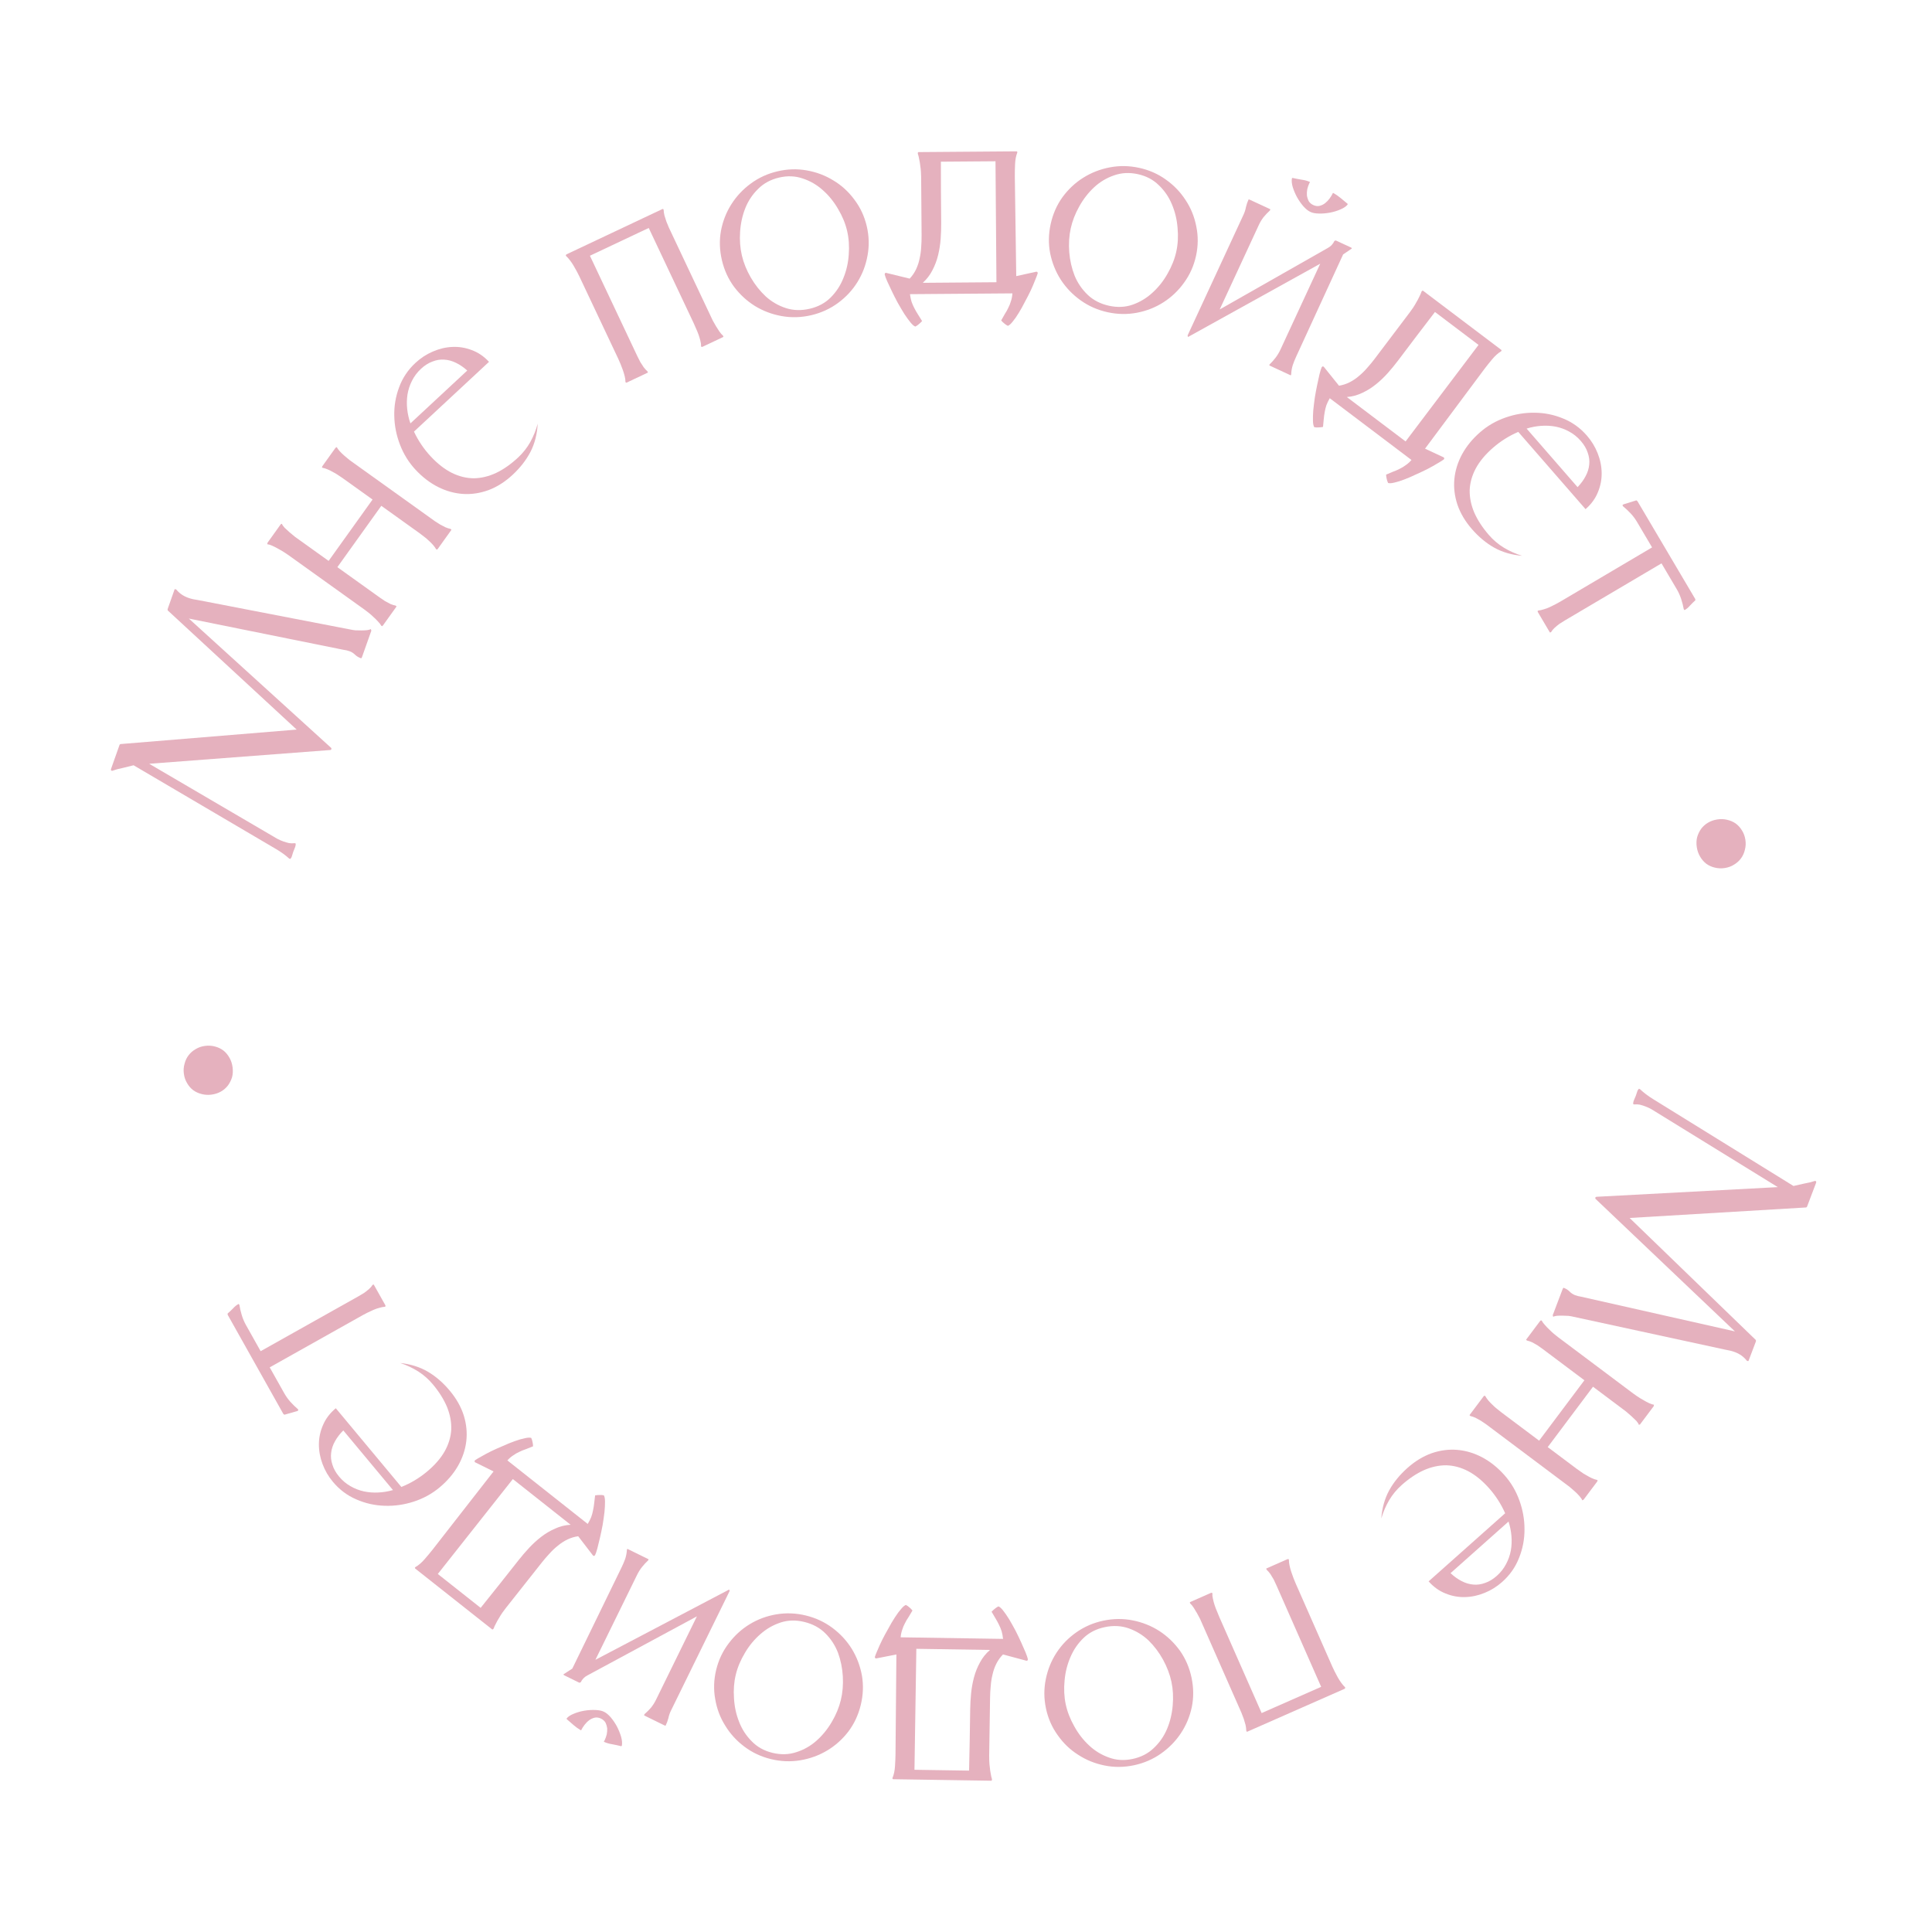 <?xml version="1.0" encoding="UTF-8"?> <svg xmlns="http://www.w3.org/2000/svg" width="171" height="171" viewBox="0 0 171 171" fill="none"> <path d="M145.149 96.397C145.48 96.711 145.865 97.003 146.305 97.275L158.739 104.97C159.06 104.894 159.38 104.822 159.698 104.755C160.022 104.7 160.339 104.622 160.649 104.52L160.745 104.556L160.749 104.668L159.933 106.818L159.866 106.871L144.237 107.802L155.412 118.608L155.417 118.719L154.757 120.459L154.705 120.47L154.609 120.434C154.342 120.092 153.994 119.84 153.565 119.677C153.419 119.622 153.274 119.577 153.13 119.544C152.982 119.519 152.837 119.49 152.693 119.456L139.215 116.535C139.129 116.512 139.002 116.49 138.833 116.468C138.669 116.458 138.5 116.451 138.324 116.447C138.148 116.443 137.979 116.447 137.818 116.459C137.666 116.474 137.55 116.503 137.471 116.547L137.431 116.406L138.319 114.064C138.323 114.055 138.334 114.038 138.354 114.014C138.37 113.999 138.38 113.988 138.383 113.978L138.438 113.999C138.621 114.068 138.78 114.171 138.917 114.306C139.059 114.454 139.222 114.563 139.404 114.632C139.486 114.663 139.57 114.69 139.656 114.712C139.741 114.734 139.829 114.752 139.918 114.765L153.557 117.841L141.214 106.106L141.19 106.003L141.282 105.928L157.353 105.071L146.18 98.183C146.007 98.086 145.825 98.001 145.634 97.929C145.478 97.87 145.315 97.818 145.144 97.774C144.978 97.743 144.809 97.736 144.635 97.753L144.553 97.722C144.542 97.613 144.57 97.483 144.638 97.332C144.703 97.189 144.754 97.067 144.792 96.967C144.827 96.876 144.864 96.764 144.903 96.633C144.939 96.511 144.994 96.422 145.067 96.366L145.149 96.397Z" fill="#E5B1BE"></path> <path d="M136.918 119.68C136.808 119.598 136.679 119.501 136.531 119.39C136.39 119.284 136.239 119.177 136.077 119.068C135.917 118.972 135.757 118.883 135.599 118.801C135.443 118.733 135.296 118.684 135.16 118.654L135.089 118.602L135.084 118.561L136.314 116.92C136.32 116.912 136.335 116.9 136.361 116.882C136.38 116.872 136.393 116.863 136.399 116.856L136.469 116.908C136.528 117.026 136.619 117.149 136.742 117.277C136.859 117.414 136.986 117.546 137.123 117.673C137.261 117.814 137.398 117.941 137.533 118.054C137.675 118.173 137.801 118.274 137.911 118.356L144.544 123.33C144.637 123.4 144.765 123.49 144.927 123.6C145.089 123.709 145.261 123.814 145.443 123.913C145.619 124.021 145.793 124.114 145.964 124.194C146.136 124.274 146.279 124.32 146.392 124.332L146.369 124.461L145.156 126.078L145.056 126.113C145.029 126.02 144.953 125.901 144.828 125.759C144.697 125.624 144.551 125.484 144.391 125.34C144.231 125.195 144.072 125.058 143.914 124.927C143.757 124.81 143.636 124.719 143.55 124.654L140.996 122.738L136.988 128.082L139.543 129.998C139.652 130.08 139.784 130.173 139.938 130.276C140.087 130.388 140.244 130.487 140.41 130.575C140.578 130.677 140.744 130.765 140.908 130.839C141.072 130.913 141.218 130.962 141.347 130.985L141.406 131.029C141.4 131.037 141.395 131.052 141.391 131.073C141.381 131.103 141.374 131.121 141.368 131.129L140.164 132.734L140.047 132.793C140.011 132.693 139.931 132.572 139.806 132.43C139.689 132.293 139.55 132.152 139.39 132.008C139.23 131.863 139.075 131.729 138.924 131.604C138.768 131.486 138.643 131.393 138.549 131.322L131.917 126.348C131.799 126.26 131.667 126.16 131.518 126.049C131.372 125.951 131.221 125.851 131.067 125.747C130.915 125.657 130.759 125.571 130.601 125.489C130.437 125.415 130.287 125.363 130.15 125.334L130.08 125.281L130.074 125.24L131.313 123.588C131.319 123.58 131.335 123.568 131.36 123.55C131.379 123.54 131.392 123.531 131.398 123.524L131.468 123.576C131.535 123.699 131.623 123.826 131.732 123.957C131.849 124.094 131.976 124.226 132.113 124.353C132.252 124.493 132.391 124.616 132.532 124.722C132.674 124.841 132.8 124.942 132.91 125.024L136.226 127.511L140.234 122.167L136.918 119.68Z" fill="#E5B1BE"></path> <path d="M133.22 133.938C133.043 133.534 132.833 133.145 132.592 132.771C132.351 132.397 132.085 132.046 131.793 131.718C131.195 131.047 130.578 130.544 129.94 130.209C129.309 129.882 128.665 129.71 128.009 129.692C127.352 129.689 126.69 129.833 126.023 130.127C125.362 130.427 124.707 130.866 124.058 131.444C123.62 131.834 123.252 132.279 122.953 132.78C122.653 133.296 122.421 133.835 122.257 134.4C122.324 133.477 122.556 132.65 122.951 131.919C123.346 131.202 123.886 130.538 124.572 129.928C125.25 129.324 125.967 128.889 126.723 128.621C127.485 128.361 128.241 128.264 128.991 128.328C129.742 128.392 130.472 128.611 131.184 128.985C131.902 129.366 132.559 129.891 133.157 130.563C133.735 131.212 134.175 131.957 134.479 132.798C134.783 133.639 134.934 134.491 134.932 135.356C134.937 136.228 134.777 137.069 134.453 137.88C134.136 138.699 133.638 139.41 132.959 140.014C132.492 140.429 131.976 140.752 131.409 140.982C130.835 141.218 130.253 141.343 129.665 141.357C129.076 141.372 128.505 141.266 127.95 141.04C127.389 140.82 126.888 140.463 126.446 139.966L133.22 133.938ZM128.387 139.239C128.702 139.534 129.027 139.767 129.363 139.939C129.706 140.118 130.052 140.221 130.404 140.249C130.748 140.283 131.096 140.234 131.45 140.102C131.802 139.984 132.147 139.776 132.482 139.477C132.825 139.172 133.098 138.825 133.3 138.436C133.502 138.06 133.643 137.66 133.723 137.236C133.796 136.818 133.814 136.39 133.777 135.952C133.74 135.515 133.654 135.088 133.519 134.672L128.387 139.239Z" fill="#E5B1BE"></path> <path d="M110.393 153.272L110.341 153.263L110.306 153.183C110.304 153.034 110.284 152.867 110.245 152.681C110.201 152.508 110.148 152.329 110.087 152.142C110.017 151.96 109.948 151.777 109.878 151.594C109.803 151.424 109.736 151.272 109.677 151.138L106.422 143.753C106.363 143.618 106.294 143.462 106.215 143.283C106.132 143.117 106.041 142.949 105.945 142.778C105.852 142.616 105.755 142.456 105.653 142.298C105.552 142.14 105.448 142.015 105.344 141.923L105.308 141.842L105.337 141.798L107.186 140.983C107.195 140.979 107.211 140.977 107.233 140.978C107.254 140.979 107.27 140.978 107.279 140.974L107.314 141.054C107.299 141.189 107.313 141.343 107.357 141.516C107.396 141.701 107.446 141.887 107.507 142.074C107.572 142.269 107.642 142.452 107.717 142.622C107.787 142.804 107.851 142.963 107.91 143.097L111.667 151.622L116.935 149.301L113.178 140.775C113.119 140.641 113.05 140.485 112.971 140.306C112.897 140.136 112.815 139.964 112.728 139.789C112.635 139.627 112.538 139.467 112.436 139.309C112.329 139.164 112.222 139.041 112.113 138.94L112.078 138.859L112.079 138.826L113.969 137.994L114.048 137.991L114.083 138.071C114.077 138.202 114.093 138.36 114.133 138.546C114.172 138.731 114.222 138.918 114.282 139.104C114.343 139.291 114.409 139.475 114.479 139.658C114.548 139.841 114.611 139.995 114.666 140.12L117.921 147.506C117.98 147.64 118.051 147.79 118.135 147.955C118.223 148.13 118.315 148.303 118.412 148.474C118.508 148.645 118.61 148.803 118.716 148.948C118.827 149.102 118.937 149.23 119.045 149.331L119.069 149.385L119.026 149.468L110.393 153.272Z" fill="#E5B1BE"></path> <path d="M100.241 155.684C100.986 155.527 101.612 155.206 102.119 154.72C102.627 154.243 103.018 153.682 103.291 153.036C103.564 152.389 103.732 151.695 103.795 150.953C103.861 150.221 103.824 149.525 103.685 148.866C103.546 148.207 103.298 147.55 102.941 146.897C102.586 146.253 102.157 145.685 101.654 145.192C101.143 144.711 100.559 144.355 99.902 144.124C99.245 143.893 98.539 143.857 97.784 144.016C97.038 144.173 96.416 144.489 95.917 144.963C95.411 145.449 95.021 146.015 94.748 146.661C94.465 147.31 94.291 148 94.226 148.732C94.153 149.476 94.186 150.178 94.325 150.837C94.464 151.497 94.716 152.147 95.08 152.789C95.438 153.442 95.876 154.008 96.396 154.488C96.907 154.969 97.491 155.325 98.148 155.556C98.798 155.798 99.496 155.841 100.241 155.684ZM100.359 156.243C99.48 156.428 98.618 156.435 97.773 156.264C96.919 156.094 96.139 155.779 95.434 155.319C94.72 154.871 94.114 154.29 93.615 153.577C93.108 152.875 92.761 152.085 92.576 151.205C92.391 150.326 92.388 149.459 92.567 148.603C92.739 147.758 93.054 146.983 93.514 146.277C93.975 145.572 94.561 144.969 95.275 144.47C95.988 143.97 96.784 143.628 97.663 143.443C98.542 143.258 99.409 143.25 100.263 143.419C101.117 143.589 101.901 143.902 102.617 144.361C103.322 144.821 103.929 145.402 104.436 146.103C104.933 146.807 105.275 147.603 105.463 148.492C105.65 149.38 105.658 150.247 105.486 151.091C105.305 151.938 104.984 152.709 104.521 153.405C104.052 154.113 103.46 154.717 102.747 155.216C102.034 155.716 101.238 156.058 100.359 156.243Z" fill="#E5B1BE"></path> <path d="M88.78 145.057C88.755 144.822 88.714 144.602 88.659 144.396C88.594 144.19 88.514 143.993 88.419 143.806C88.324 143.61 88.22 143.418 88.105 143.23C87.991 143.043 87.877 142.851 87.763 142.654C87.852 142.557 87.946 142.471 88.045 142.394C88.144 142.308 88.253 142.236 88.371 142.179C88.487 142.22 88.627 142.345 88.79 142.552C88.953 142.76 89.129 143.016 89.32 143.322C89.501 143.628 89.686 143.958 89.876 144.312C90.056 144.667 90.222 145.011 90.373 145.346C90.524 145.68 90.656 145.98 90.769 146.245C90.882 146.521 90.952 146.727 90.979 146.864L90.948 146.966L90.86 146.994L88.774 146.434C88.536 146.675 88.341 146.945 88.19 147.246C88.039 147.546 87.926 147.862 87.853 148.193C87.77 148.523 87.716 148.86 87.691 149.201C87.656 149.552 87.636 149.889 87.631 150.211L87.552 155.381C87.549 155.528 87.552 155.689 87.559 155.865C87.566 156.051 87.582 156.236 87.609 156.422C87.625 156.618 87.652 156.804 87.688 156.98C87.714 157.166 87.751 157.328 87.798 157.465L87.796 157.553L87.751 157.611L79.051 157.477L79.008 157.447L78.993 157.447L78.995 157.359C79.116 157.077 79.19 156.732 79.216 156.322C79.241 155.922 79.257 155.566 79.261 155.253L79.339 146.435L77.546 146.788L77.459 146.758L77.431 146.655C77.472 146.519 77.554 146.315 77.675 146.043C77.787 145.771 77.923 145.471 78.085 145.141C78.246 144.821 78.427 144.487 78.627 144.139C78.819 143.78 79.009 143.456 79.199 143.166C79.389 142.866 79.574 142.615 79.753 142.413C79.922 142.21 80.065 142.09 80.183 142.053C80.299 142.113 80.406 142.188 80.502 142.278C80.598 142.357 80.685 142.447 80.762 142.545C80.641 142.749 80.526 142.942 80.416 143.126C80.296 143.3 80.191 143.479 80.1 143.663C79.999 143.847 79.918 144.041 79.856 144.246C79.785 144.44 79.737 144.664 79.714 144.917L88.78 145.057ZM85.773 156.716C85.787 155.808 85.806 154.905 85.829 154.007C85.843 153.109 85.857 152.205 85.871 151.297C85.878 150.838 85.905 150.365 85.952 149.877C85.998 149.4 86.084 148.927 86.208 148.46C86.332 147.993 86.51 147.552 86.741 147.135C86.963 146.719 87.256 146.352 87.623 146.036L81.105 145.935L80.939 156.642L85.773 156.716Z" fill="#E5B1BE"></path> <path d="M68.374 155.143C69.114 155.323 69.818 155.303 70.484 155.082C71.148 154.872 71.743 154.534 72.268 154.068C72.793 153.603 73.244 153.049 73.621 152.407C73.995 151.774 74.262 151.13 74.421 150.475C74.58 149.821 74.639 149.121 74.598 148.378C74.555 147.644 74.413 146.946 74.171 146.285C73.918 145.63 73.545 145.057 73.051 144.566C72.557 144.074 71.936 143.738 71.186 143.556C70.446 143.376 69.748 143.393 69.094 143.606C68.427 143.826 67.832 144.169 67.306 144.634C66.772 145.097 66.317 145.645 65.943 146.278C65.557 146.918 65.284 147.565 65.125 148.22C64.966 148.875 64.913 149.57 64.965 150.306C65.006 151.05 65.158 151.75 65.421 152.407C65.674 153.061 66.047 153.634 66.541 154.126C67.023 154.624 67.634 154.964 68.374 155.143ZM68.239 155.698C67.366 155.486 66.586 155.121 65.898 154.603C65.2 154.082 64.632 153.461 64.194 152.742C63.743 152.03 63.447 151.244 63.303 150.386C63.148 149.534 63.176 148.672 63.388 147.798C63.6 146.925 63.971 146.141 64.502 145.446C65.02 144.758 65.639 144.194 66.359 143.756C67.078 143.318 67.867 143.027 68.726 142.883C69.585 142.74 70.451 142.774 71.324 142.986C72.197 143.198 72.983 143.564 73.68 144.085C74.378 144.606 74.95 145.228 75.398 145.949C75.837 146.669 76.134 147.454 76.289 148.306C76.434 149.155 76.4 150.021 76.186 150.904C75.972 151.786 75.605 152.572 75.087 153.26C74.558 153.946 73.936 154.503 73.219 154.932C72.49 155.368 71.696 155.658 70.837 155.801C69.978 155.944 69.112 155.91 68.239 155.698Z" fill="#E5B1BE"></path> <path d="M55.488 137.166L55.526 137.087L57.407 138.01L57.381 138.095C57.182 138.28 56.998 138.478 56.829 138.689C56.656 138.909 56.507 139.146 56.383 139.4L52.699 146.909L64.503 140.707L64.555 140.7L64.576 140.824L59.39 151.398C59.282 151.617 59.205 151.841 59.159 152.068C59.1 152.3 59.016 152.526 58.909 152.745C58.891 152.736 58.883 152.732 58.883 152.732C58.869 152.736 58.854 152.734 58.837 152.726L57.087 151.868C57.044 151.846 57.015 151.827 57.002 151.81L57.047 151.717C57.255 151.537 57.448 151.343 57.626 151.137C57.794 150.926 57.939 150.697 58.059 150.452L61.684 143.061L51.989 148.291C51.728 148.424 51.531 148.626 51.398 148.898L51.28 148.938L49.913 148.267L49.866 148.196L50.655 147.685L55.015 138.729C55.135 138.483 55.242 138.232 55.337 137.973C55.422 137.71 55.472 137.441 55.488 137.166ZM51.404 153.143C51.176 153.009 50.963 152.856 50.765 152.683C50.559 152.505 50.356 152.33 50.158 152.157L50.158 152.091C50.292 151.929 50.507 151.789 50.803 151.674C51.091 151.553 51.4 151.466 51.732 151.411C52.063 151.356 52.388 151.336 52.707 151.351C53.017 151.362 53.269 151.414 53.462 151.509C53.663 151.608 53.868 151.779 54.075 152.022C54.273 152.261 54.452 152.528 54.612 152.824C54.767 153.128 54.889 153.433 54.979 153.738C55.06 154.039 55.08 154.298 55.038 154.517L54.985 154.557C54.754 154.497 54.493 154.44 54.205 154.386C53.912 154.34 53.664 154.268 53.463 154.169L53.443 154.143C53.451 154.125 53.467 154.106 53.488 154.084C53.501 154.057 53.512 154.035 53.52 154.018C53.593 153.869 53.653 153.702 53.7 153.518C53.738 153.33 53.752 153.147 53.742 152.968C53.718 152.793 53.669 152.628 53.594 152.471C53.505 152.319 53.373 152.2 53.198 152.114C53.014 152.024 52.832 151.994 52.654 152.026C52.47 152.067 52.303 152.143 52.151 152.253C51.994 152.372 51.856 152.511 51.735 152.669C51.609 152.836 51.51 152.994 51.437 153.143L51.404 153.143Z" fill="#E5B1BE"></path> <path d="M52.019 134.883C52.141 134.681 52.243 134.481 52.324 134.284C52.398 134.081 52.454 133.876 52.492 133.67C52.537 133.456 52.571 133.24 52.594 133.022C52.617 132.803 52.643 132.581 52.672 132.356C52.802 132.333 52.929 132.322 53.054 132.321C53.185 132.313 53.315 132.322 53.443 132.349C53.511 132.452 53.546 132.636 53.549 132.9C53.552 133.163 53.537 133.475 53.502 133.833C53.46 134.186 53.406 134.561 53.342 134.957C53.269 135.348 53.191 135.722 53.108 136.08C53.024 136.437 52.947 136.756 52.875 137.035C52.797 137.322 52.728 137.529 52.666 137.654L52.579 137.716L52.492 137.685L51.176 135.972C50.841 136.018 50.522 136.114 50.219 136.261C49.917 136.408 49.636 136.59 49.376 136.808C49.109 137.02 48.861 137.254 48.634 137.51C48.393 137.768 48.173 138.023 47.973 138.276L44.766 142.332C44.675 142.447 44.579 142.576 44.477 142.72C44.37 142.872 44.27 143.029 44.178 143.193C44.072 143.358 43.98 143.522 43.902 143.684C43.81 143.848 43.74 143.999 43.694 144.136L43.639 144.205L43.569 144.224L36.743 138.827L36.727 138.777L36.715 138.768L36.77 138.699C37.038 138.549 37.306 138.32 37.576 138.01C37.84 137.708 38.068 137.435 38.262 137.19L43.685 130.236L42.047 129.426L41.996 129.349L42.037 129.25C42.153 129.167 42.341 129.055 42.603 128.913C42.856 128.765 43.148 128.609 43.476 128.446C43.798 128.29 44.145 128.135 44.517 127.98C44.886 127.812 45.235 127.67 45.562 127.555C45.895 127.433 46.194 127.346 46.46 127.294C46.717 127.236 46.904 127.228 47.02 127.27C47.075 127.389 47.114 127.513 47.136 127.642C47.165 127.764 47.179 127.888 47.18 128.013C46.961 128.101 46.751 128.185 46.552 128.263C46.351 128.329 46.159 128.407 45.975 128.498C45.783 128.583 45.6 128.688 45.427 128.812C45.253 128.923 45.079 129.072 44.906 129.259L52.019 134.883ZM42.542 142.31C43.105 141.598 43.669 140.892 44.234 140.194C44.791 139.489 45.352 138.78 45.915 138.068C46.2 137.708 46.509 137.348 46.842 136.99C47.17 136.638 47.525 136.315 47.907 136.02C48.29 135.725 48.7 135.483 49.136 135.293C49.565 135.096 50.021 134.984 50.505 134.955L45.391 130.912L38.75 139.312L42.542 142.31Z" fill="#E5B1BE"></path> <path d="M35.524 131.609C35.935 131.446 36.33 131.25 36.712 131.021C37.093 130.792 37.453 130.537 37.79 130.256C38.481 129.681 39.004 129.08 39.359 128.454C39.706 127.834 39.9 127.196 39.939 126.541C39.964 125.884 39.841 125.218 39.57 124.541C39.291 123.871 38.873 123.202 38.317 122.534C37.942 122.084 37.509 121.701 37.018 121.386C36.513 121.07 35.981 120.82 35.422 120.638C36.342 120.735 37.161 120.994 37.879 121.413C38.583 121.83 39.228 122.392 39.816 123.097C40.397 123.795 40.809 124.526 41.051 125.29C41.286 126.06 41.359 126.819 41.27 127.567C41.181 128.315 40.938 129.038 40.542 129.737C40.138 130.442 39.591 131.082 38.9 131.657C38.233 132.213 37.474 132.63 36.623 132.906C35.773 133.182 34.916 133.305 34.052 133.275C33.18 133.251 32.344 133.064 31.544 132.713C30.737 132.369 30.042 131.848 29.461 131.15C29.061 130.67 28.755 130.143 28.544 129.569C28.327 128.988 28.221 128.403 28.226 127.814C28.231 127.225 28.355 126.657 28.599 126.111C28.837 125.557 29.211 125.067 29.721 124.642L35.524 131.609ZM30.385 126.606C30.08 126.911 29.836 127.229 29.653 127.559C29.463 127.895 29.348 128.238 29.31 128.588C29.265 128.931 29.302 129.281 29.422 129.639C29.528 129.995 29.725 130.346 30.012 130.691C30.306 131.044 30.644 131.328 31.027 131.543C31.396 131.757 31.791 131.911 32.212 132.004C32.627 132.091 33.054 132.123 33.493 132.1C33.932 132.078 34.361 132.006 34.782 131.885L30.385 126.606Z" fill="#E5B1BE"></path> <path d="M20.154 116.375L20.142 116.264C20.294 116.134 20.455 115.982 20.626 115.808C20.783 115.63 20.95 115.497 21.125 115.41L21.188 115.492C21.237 115.8 21.309 116.107 21.402 116.413C21.495 116.719 21.619 117.009 21.772 117.281L23.069 119.593L31.308 114.969C31.428 114.902 31.568 114.823 31.73 114.732C31.892 114.641 32.056 114.544 32.221 114.44C32.373 114.332 32.521 114.215 32.663 114.09C32.798 113.97 32.899 113.852 32.968 113.735L33.044 113.692L33.084 113.703L34.11 115.53C34.114 115.538 34.117 115.553 34.118 115.575C34.119 115.597 34.122 115.612 34.127 115.621L34.05 115.664C33.92 115.67 33.768 115.699 33.596 115.751C33.418 115.795 33.24 115.856 33.06 115.934C32.88 116.013 32.707 116.093 32.54 116.175C32.374 116.258 32.231 116.332 32.111 116.399L23.872 121.024L25.156 123.31C25.309 123.583 25.492 123.839 25.704 124.078C25.912 124.308 26.134 124.525 26.371 124.728L26.409 124.824L26.327 124.887L25.169 125.218L25.073 125.138L20.154 116.375Z" fill="#E5B1BE"></path> <path d="M18.718 96.884C18.418 96.924 18.13 96.908 17.855 96.835C17.57 96.765 17.318 96.65 17.1 96.492C16.881 96.324 16.701 96.116 16.56 95.868C16.41 95.622 16.314 95.344 16.273 95.034C16.232 94.725 16.253 94.431 16.334 94.155C16.405 93.87 16.525 93.618 16.693 93.398C16.861 93.179 17.069 92.999 17.316 92.858C17.562 92.707 17.84 92.612 18.15 92.571C18.46 92.53 18.758 92.55 19.044 92.63C19.32 92.703 19.567 92.823 19.786 92.991C19.996 93.16 20.172 93.373 20.314 93.63C20.455 93.878 20.546 94.156 20.586 94.466C20.627 94.776 20.612 95.069 20.54 95.344C20.456 95.611 20.336 95.854 20.177 96.072C20.009 96.291 19.802 96.471 19.554 96.612C19.307 96.753 19.028 96.844 18.718 96.884Z" fill="#E5B1BE"></path> <path d="M25.602 75.997C25.265 75.691 24.873 75.408 24.427 75.146L11.823 67.733C11.503 67.816 11.185 67.895 10.869 67.97C10.546 68.032 10.232 68.117 9.924 68.226L9.827 68.192L9.82 68.08L10.587 65.912L10.653 65.858L26.258 64.575L14.842 54.024L14.835 53.912L15.455 52.158L15.506 52.145L15.603 52.18C15.878 52.515 16.232 52.76 16.664 52.913C16.812 52.965 16.958 53.006 17.102 53.037C17.25 53.058 17.396 53.084 17.541 53.114L31.081 55.731C31.168 55.752 31.295 55.771 31.465 55.789C31.628 55.795 31.798 55.799 31.974 55.799C32.15 55.799 32.319 55.791 32.48 55.776C32.632 55.757 32.746 55.725 32.824 55.68L32.868 55.82L32.032 58.181C32.029 58.19 32.018 58.207 31.999 58.232C31.983 58.247 31.974 58.259 31.971 58.268L31.915 58.249C31.731 58.183 31.569 58.085 31.43 57.952C31.284 57.808 31.119 57.703 30.935 57.638C30.852 57.608 30.768 57.583 30.682 57.563C30.596 57.543 30.508 57.528 30.418 57.517L16.714 54.748L29.318 66.202L29.344 66.304L29.254 66.382L13.206 67.601L24.532 74.235C24.706 74.328 24.89 74.409 25.084 74.477C25.24 74.533 25.404 74.58 25.577 74.621C25.743 74.648 25.913 74.652 26.086 74.63L26.169 74.659C26.182 74.768 26.157 74.898 26.092 75.052C26.031 75.196 25.982 75.319 25.946 75.42C25.914 75.512 25.879 75.624 25.843 75.756C25.81 75.879 25.757 75.969 25.685 76.026L25.602 75.997Z" fill="#E5B1BE"></path> <path d="M33.23 52.613C33.341 52.693 33.472 52.786 33.623 52.895C33.766 52.997 33.919 53.101 34.084 53.207C34.246 53.299 34.407 53.384 34.567 53.463C34.725 53.528 34.872 53.573 35.01 53.6L35.081 53.651L35.088 53.692L33.894 55.359C33.888 55.367 33.873 55.38 33.848 55.398C33.828 55.408 33.816 55.417 33.81 55.425L33.739 55.374C33.678 55.258 33.584 55.137 33.458 55.011C33.338 54.877 33.208 54.748 33.069 54.624C32.927 54.486 32.788 54.362 32.65 54.252C32.505 54.136 32.377 54.038 32.266 53.959L25.526 49.131C25.43 49.062 25.301 48.975 25.136 48.87C24.972 48.764 24.797 48.663 24.614 48.568C24.436 48.464 24.26 48.374 24.086 48.298C23.913 48.221 23.769 48.179 23.656 48.169L23.676 48.04L24.853 46.397L24.952 46.359C24.982 46.453 25.06 46.569 25.188 46.709C25.322 46.841 25.471 46.977 25.634 47.118C25.797 47.259 25.959 47.393 26.12 47.52C26.279 47.634 26.402 47.722 26.49 47.785L29.086 49.645L32.975 44.214L30.379 42.355C30.268 42.275 30.134 42.185 29.978 42.085C29.827 41.977 29.668 41.881 29.5 41.797C29.33 41.699 29.162 41.615 28.996 41.544C28.83 41.473 28.683 41.428 28.553 41.407L28.494 41.364C28.5 41.357 28.504 41.342 28.508 41.32C28.517 41.291 28.524 41.272 28.53 41.264L29.698 39.633L29.814 39.572C29.852 39.67 29.934 39.79 30.062 39.929C30.183 40.063 30.324 40.201 30.488 40.342C30.651 40.483 30.809 40.614 30.962 40.736C31.121 40.85 31.248 40.941 31.343 41.009L38.084 45.837C38.203 45.922 38.338 46.019 38.488 46.127C38.637 46.221 38.79 46.319 38.946 46.419C39.1 46.505 39.258 46.588 39.417 46.666C39.583 46.737 39.735 46.785 39.872 46.812L39.943 46.863L39.95 46.904L38.747 48.583C38.742 48.591 38.726 48.604 38.701 48.622C38.682 48.632 38.669 48.641 38.664 48.649L38.592 48.598C38.523 48.477 38.433 48.352 38.32 48.223C38.2 48.089 38.071 47.96 37.931 47.836C37.789 47.699 37.647 47.578 37.504 47.476C37.359 47.36 37.231 47.262 37.12 47.183L33.749 44.769L29.86 50.199L33.23 52.613Z" fill="#E5B1BE"></path> <path d="M36.641 38.201C36.827 38.602 37.045 38.986 37.294 39.354C37.543 39.723 37.817 40.068 38.117 40.39C38.728 41.048 39.357 41.537 40.001 41.857C40.639 42.171 41.287 42.329 41.943 42.332C42.6 42.322 43.259 42.162 43.919 41.855C44.573 41.54 45.219 41.087 45.855 40.495C46.284 40.096 46.643 39.642 46.931 39.135C47.219 38.613 47.439 38.068 47.591 37.5C47.544 38.424 47.331 39.256 46.951 39.996C46.572 40.721 46.047 41.397 45.375 42.022C44.71 42.64 44.002 43.091 43.253 43.375C42.496 43.651 41.742 43.766 40.991 43.718C40.239 43.67 39.504 43.467 38.785 43.109C38.059 42.744 37.39 42.232 36.778 41.574C36.186 40.938 35.729 40.203 35.407 39.369C35.085 38.535 34.915 37.685 34.898 36.821C34.875 35.95 35.016 35.105 35.322 34.287C35.622 33.462 36.104 32.74 36.769 32.121C37.227 31.696 37.736 31.362 38.298 31.12C38.867 30.871 39.445 30.733 40.034 30.706C40.622 30.679 41.196 30.772 41.754 30.986C42.32 31.193 42.829 31.54 43.282 32.026L36.641 38.201ZM41.357 32.796C41.036 32.508 40.705 32.282 40.366 32.117C40.02 31.946 39.671 31.85 39.319 31.831C38.974 31.804 38.627 31.861 38.276 32C37.926 32.125 37.587 32.341 37.258 32.647C36.922 32.959 36.657 33.313 36.463 33.706C36.269 34.086 36.137 34.489 36.066 34.915C36.003 35.334 35.994 35.762 36.04 36.199C36.087 36.636 36.182 37.061 36.326 37.474L41.357 32.796Z" fill="#E5B1BE"></path> <path d="M58.649 18.494L58.702 18.502L58.739 18.582C58.745 18.73 58.769 18.897 58.813 19.081C58.862 19.253 58.919 19.431 58.984 19.616C59.059 19.797 59.134 19.977 59.208 20.158C59.287 20.326 59.358 20.476 59.421 20.609L62.867 27.907C62.929 28.04 63.002 28.194 63.086 28.371C63.174 28.534 63.268 28.7 63.37 28.869C63.466 29.028 63.568 29.186 63.673 29.341C63.779 29.496 63.886 29.619 63.993 29.708L64.03 29.788L64.003 29.833L62.175 30.696C62.166 30.7 62.151 30.702 62.129 30.702C62.107 30.701 62.092 30.703 62.083 30.707L62.045 30.628C62.057 30.492 62.039 30.339 61.99 30.168C61.947 29.983 61.892 29.799 61.826 29.614C61.756 29.42 61.681 29.239 61.602 29.071C61.528 28.89 61.459 28.734 61.397 28.601L57.419 20.177L52.213 22.635L56.191 31.059C56.253 31.192 56.326 31.346 56.41 31.523C56.489 31.691 56.575 31.861 56.667 32.033C56.764 32.193 56.865 32.35 56.971 32.505C57.081 32.648 57.192 32.768 57.303 32.867L57.341 32.946L57.34 32.979L55.472 33.861L55.394 33.866L55.356 33.786C55.359 33.655 55.339 33.497 55.295 33.313C55.251 33.129 55.196 32.944 55.13 32.759C55.065 32.574 54.995 32.391 54.92 32.21C54.845 32.029 54.779 31.877 54.721 31.754L51.274 24.455C51.212 24.323 51.137 24.174 51.048 24.011C50.956 23.838 50.86 23.668 50.759 23.5C50.658 23.331 50.552 23.176 50.441 23.034C50.327 22.883 50.214 22.758 50.103 22.659L50.078 22.606L50.119 22.522L58.649 18.494Z" fill="#E5B1BE"></path> <path d="M68.951 15.718C68.209 15.892 67.591 16.227 67.096 16.725C66.598 17.212 66.22 17.783 65.962 18.435C65.704 19.087 65.552 19.785 65.505 20.528C65.457 21.262 65.509 21.957 65.663 22.613C65.817 23.269 66.08 23.919 66.452 24.564C66.822 25.2 67.264 25.758 67.778 26.239C68.299 26.709 68.891 27.051 69.554 27.267C70.216 27.483 70.923 27.503 71.674 27.326C72.416 27.152 73.03 26.823 73.518 26.337C74.013 25.84 74.39 25.265 74.648 24.612C74.916 23.958 75.074 23.264 75.123 22.53C75.179 21.785 75.13 21.084 74.976 20.428C74.822 19.772 74.555 19.127 74.176 18.494C73.804 17.849 73.353 17.293 72.822 16.826C72.3 16.356 71.708 16.014 71.046 15.798C70.391 15.57 69.692 15.544 68.951 15.718ZM68.82 15.162C69.695 14.956 70.556 14.93 71.404 15.082C72.262 15.232 73.049 15.529 73.765 15.973C74.488 16.405 75.108 16.971 75.623 17.673C76.146 18.363 76.51 19.145 76.716 20.02C76.921 20.894 76.944 21.762 76.784 22.622C76.632 23.47 76.334 24.252 75.89 24.968C75.447 25.684 74.874 26.3 74.172 26.816C73.471 27.331 72.683 27.692 71.808 27.897C70.933 28.102 70.067 28.13 69.209 27.98C68.352 27.83 67.56 27.534 66.835 27.093C66.118 26.649 65.499 26.082 64.976 25.392C64.463 24.7 64.102 23.912 63.895 23.028C63.687 22.143 63.66 21.277 63.812 20.429C63.973 19.579 64.277 18.8 64.723 18.094C65.177 17.375 65.754 16.758 66.456 16.243C67.157 15.727 67.945 15.367 68.82 15.162Z" fill="#E5B1BE"></path> <path d="M80.54 26.036C80.572 26.27 80.617 26.49 80.677 26.695C80.747 26.899 80.832 27.094 80.931 27.279C81.03 27.473 81.139 27.663 81.258 27.847C81.376 28.032 81.495 28.221 81.614 28.416C81.526 28.514 81.434 28.603 81.337 28.682C81.24 28.77 81.133 28.844 81.017 28.904C80.899 28.866 80.757 28.745 80.589 28.541C80.421 28.337 80.239 28.085 80.041 27.784C79.853 27.482 79.66 27.157 79.462 26.806C79.274 26.456 79.101 26.116 78.942 25.785C78.783 25.454 78.644 25.157 78.525 24.895C78.405 24.622 78.331 24.418 78.3 24.281L78.329 24.178L78.416 24.148L80.515 24.66C80.748 24.414 80.936 24.139 81.08 23.835C81.224 23.531 81.329 23.213 81.395 22.88C81.471 22.548 81.517 22.21 81.534 21.868C81.56 21.517 81.572 21.18 81.57 20.857L81.53 15.687C81.529 15.54 81.523 15.379 81.511 15.203C81.5 15.018 81.479 14.832 81.449 14.647C81.428 14.452 81.397 14.267 81.356 14.091C81.326 13.906 81.285 13.745 81.236 13.609L81.235 13.521L81.278 13.462L89.979 13.395L90.023 13.424L90.038 13.424L90.039 13.511C89.924 13.796 89.858 14.143 89.842 14.553C89.825 14.954 89.818 15.31 89.821 15.623L89.947 24.44L91.731 24.046L91.82 24.074L91.85 24.177C91.812 24.314 91.735 24.519 91.62 24.794C91.515 25.068 91.385 25.372 91.232 25.705C91.078 26.028 90.905 26.366 90.712 26.72C90.529 27.082 90.346 27.411 90.163 27.705C89.98 28.009 89.801 28.265 89.627 28.471C89.463 28.678 89.322 28.801 89.205 28.841C89.087 28.783 88.979 28.711 88.881 28.623C88.783 28.546 88.694 28.459 88.615 28.362C88.731 28.156 88.842 27.96 88.948 27.773C89.064 27.597 89.165 27.415 89.251 27.229C89.347 27.043 89.424 26.847 89.481 26.641C89.548 26.445 89.59 26.22 89.608 25.966L80.54 26.036ZM83.277 14.311C83.284 15.219 83.286 16.122 83.283 17.021C83.29 17.919 83.297 18.823 83.304 19.731C83.308 20.19 83.292 20.663 83.257 21.152C83.221 21.631 83.147 22.105 83.033 22.575C82.92 23.044 82.752 23.49 82.531 23.912C82.319 24.333 82.034 24.706 81.675 25.032L88.194 24.981L88.111 14.274L83.277 14.311Z" fill="#E5B1BE"></path> <path d="M100.707 15.414C99.963 15.251 99.26 15.288 98.599 15.523C97.94 15.749 97.353 16.1 96.839 16.578C96.325 17.055 95.887 17.619 95.525 18.27C95.165 18.911 94.913 19.56 94.769 20.219C94.625 20.877 94.582 21.577 94.639 22.32C94.699 23.052 94.857 23.747 95.114 24.403C95.382 25.051 95.768 25.615 96.273 26.096C96.778 26.576 97.407 26.898 98.161 27.063C98.905 27.226 99.602 27.193 100.252 26.965C100.913 26.73 101.5 26.373 102.015 25.896C102.538 25.421 102.98 24.863 103.34 24.221C103.712 23.573 103.97 22.92 104.114 22.261C104.258 21.603 104.295 20.907 104.226 20.172C104.168 19.429 104 18.733 103.723 18.082C103.454 17.434 103.068 16.87 102.563 16.39C102.07 15.902 101.451 15.577 100.707 15.414ZM100.829 14.856C101.707 15.048 102.496 15.395 103.195 15.898C103.905 16.403 104.487 17.01 104.942 17.719C105.408 18.421 105.723 19.199 105.885 20.055C106.06 20.902 106.051 21.765 105.86 22.643C105.668 23.521 105.315 24.313 104.8 25.02C104.297 25.72 103.691 26.297 102.982 26.752C102.273 27.207 101.491 27.516 100.635 27.679C99.78 27.842 98.914 27.827 98.036 27.635C97.158 27.443 96.365 27.095 95.655 26.59C94.946 26.085 94.359 25.477 93.895 24.766C93.44 24.057 93.126 23.278 92.951 22.43C92.786 21.585 92.8 20.718 92.994 19.831C93.188 18.944 93.537 18.15 94.04 17.45C94.552 16.753 95.162 16.181 95.869 15.736C96.587 15.283 97.374 14.976 98.23 14.813C99.085 14.65 99.951 14.664 100.829 14.856Z" fill="#E5B1BE"></path> <path d="M114.282 33.144L114.245 33.224L112.344 32.343L112.368 32.257C112.563 32.068 112.743 31.866 112.907 31.651C113.075 31.428 113.218 31.188 113.337 30.931L116.852 23.341L105.19 29.805L105.137 29.813L105.114 29.689L110.063 19.002C110.166 18.781 110.238 18.556 110.279 18.327C110.333 18.094 110.411 17.867 110.514 17.645C110.532 17.654 110.541 17.658 110.541 17.658C110.554 17.653 110.569 17.654 110.587 17.663L112.355 18.481C112.399 18.502 112.428 18.521 112.441 18.538L112.398 18.631C112.194 18.816 112.006 19.014 111.833 19.225C111.669 19.439 111.529 19.671 111.415 19.919L107.955 27.389L117.531 21.944C117.789 21.805 117.982 21.599 118.109 21.324L118.226 21.281L119.608 21.921L119.656 21.992L118.879 22.52L114.72 31.571C114.605 31.819 114.503 32.073 114.415 32.334C114.335 32.598 114.291 32.868 114.282 33.144ZM118.008 17.08C118.239 17.208 118.455 17.357 118.657 17.526C118.868 17.699 119.074 17.869 119.275 18.038L119.277 18.104C119.147 18.269 118.935 18.413 118.641 18.536C118.357 18.662 118.049 18.756 117.719 18.819C117.389 18.881 117.064 18.908 116.745 18.9C116.435 18.897 116.182 18.85 115.987 18.759C115.783 18.665 115.575 18.498 115.363 18.26C115.159 18.026 114.974 17.763 114.808 17.471C114.646 17.17 114.517 16.868 114.421 16.565C114.333 16.266 114.308 16.007 114.345 15.787L114.396 15.746C114.629 15.8 114.891 15.852 115.181 15.9C115.475 15.939 115.723 16.006 115.927 16.1L115.948 16.126C115.939 16.143 115.925 16.164 115.904 16.186C115.891 16.213 115.881 16.235 115.873 16.253C115.803 16.403 115.747 16.571 115.704 16.756C115.671 16.945 115.661 17.128 115.675 17.307C115.702 17.481 115.755 17.645 115.834 17.8C115.926 17.951 116.06 18.067 116.238 18.149C116.424 18.235 116.606 18.26 116.784 18.224C116.966 18.179 117.132 18.1 117.281 17.986C117.435 17.864 117.571 17.722 117.688 17.561C117.81 17.392 117.905 17.232 117.975 17.081L118.008 17.08Z" fill="#E5B1BE"></path> <path d="M117.696 35.246C117.578 35.451 117.48 35.653 117.403 35.852C117.334 36.057 117.283 36.263 117.249 36.469C117.209 36.684 117.18 36.901 117.162 37.12C117.143 37.338 117.122 37.561 117.098 37.787C116.969 37.812 116.842 37.826 116.717 37.83C116.586 37.841 116.456 37.835 116.327 37.811C116.257 37.709 116.218 37.526 116.209 37.263C116.2 36.999 116.209 36.687 116.236 36.328C116.27 35.975 116.316 35.599 116.372 35.201C116.436 34.808 116.505 34.433 116.581 34.074C116.656 33.714 116.727 33.394 116.792 33.113C116.864 32.825 116.929 32.617 116.988 32.49L117.073 32.426L117.161 32.456L118.514 34.139C118.848 34.086 119.165 33.982 119.465 33.829C119.764 33.676 120.041 33.487 120.296 33.264C120.558 33.046 120.8 32.807 121.022 32.546C121.257 32.283 121.472 32.023 121.666 31.766L124.784 27.64C124.872 27.524 124.966 27.392 125.064 27.246C125.168 27.092 125.264 26.932 125.353 26.767C125.455 26.599 125.543 26.433 125.618 26.27C125.707 26.104 125.773 25.952 125.816 25.813L125.869 25.743L125.939 25.723L132.881 30.969L132.899 31.019L132.91 31.027L132.857 31.098C132.593 31.253 132.33 31.488 132.067 31.804C131.81 32.111 131.587 32.39 131.399 32.639L126.129 39.71L127.784 40.483L127.837 40.56L127.798 40.659C127.685 40.745 127.499 40.861 127.24 41.009C126.99 41.162 126.702 41.324 126.377 41.495C126.058 41.658 125.715 41.821 125.347 41.983C124.981 42.16 124.636 42.309 124.311 42.431C123.981 42.56 123.683 42.654 123.42 42.712C123.163 42.775 122.977 42.787 122.86 42.748C122.802 42.63 122.76 42.507 122.735 42.378C122.704 42.257 122.687 42.134 122.684 42.009C122.901 41.916 123.108 41.828 123.306 41.745C123.505 41.675 123.696 41.593 123.878 41.498C124.068 41.408 124.248 41.3 124.418 41.171C124.591 41.057 124.761 40.904 124.93 40.713L117.696 35.246ZM127.008 27.613C126.46 28.338 125.912 29.056 125.362 29.767C124.821 30.483 124.276 31.204 123.728 31.929C123.452 32.295 123.151 32.661 122.825 33.027C122.505 33.385 122.157 33.716 121.781 34.019C121.405 34.322 121.001 34.574 120.569 34.774C120.144 34.979 119.69 35.102 119.208 35.141L124.408 39.071L130.864 30.528L127.008 27.613Z" fill="#E5B1BE"></path> <path d="M134.382 38.227C133.976 38.399 133.584 38.604 133.208 38.841C132.832 39.078 132.478 39.341 132.147 39.629C131.469 40.219 130.959 40.831 130.618 41.465C130.284 42.093 130.104 42.734 130.08 43.39C130.069 44.047 130.206 44.711 130.492 45.381C130.786 46.045 131.218 46.705 131.788 47.361C132.173 47.803 132.614 48.176 133.113 48.48C133.624 48.785 134.162 49.023 134.724 49.194C133.802 49.116 132.978 48.876 132.251 48.472C131.538 48.07 130.881 47.523 130.278 46.83C129.682 46.145 129.254 45.424 128.995 44.665C128.743 43.9 128.654 43.143 128.726 42.394C128.799 41.644 129.026 40.916 129.407 40.208C129.795 39.495 130.329 38.843 131.006 38.253C131.662 37.682 132.411 37.249 133.256 36.955C134.1 36.66 134.954 36.518 135.818 36.53C136.69 36.535 137.53 36.703 138.337 37.036C139.152 37.363 139.858 37.868 140.454 38.553C140.865 39.025 141.182 39.545 141.406 40.114C141.636 40.691 141.755 41.273 141.762 41.862C141.77 42.451 141.658 43.021 141.426 43.573C141.2 44.132 140.837 44.629 140.336 45.065L134.382 38.227ZM139.63 43.117C139.929 42.805 140.165 42.482 140.341 42.148C140.524 41.808 140.631 41.462 140.662 41.111C140.699 40.768 140.654 40.419 140.527 40.064C140.413 39.71 140.208 39.363 139.913 39.025C139.612 38.678 139.267 38.402 138.88 38.195C138.507 37.989 138.109 37.844 137.685 37.76C137.268 37.682 136.841 37.66 136.402 37.691C135.964 37.724 135.536 37.805 135.119 37.935L139.63 43.117Z" fill="#E5B1BE"></path> <path d="M150.044 53.016L150.058 53.127C149.91 53.26 149.752 53.415 149.585 53.593C149.431 53.775 149.268 53.911 149.095 54.002L149.03 53.921C148.974 53.614 148.895 53.309 148.795 53.005C148.695 52.701 148.566 52.415 148.407 52.146L147.058 49.863L138.923 54.668C138.806 54.738 138.667 54.82 138.507 54.914C138.347 55.009 138.186 55.11 138.023 55.217C137.873 55.329 137.728 55.448 137.588 55.576C137.457 55.699 137.358 55.82 137.292 55.938L137.216 55.983L137.176 55.973L136.11 54.169C136.105 54.161 136.102 54.146 136.101 54.124C136.099 54.102 136.096 54.087 136.091 54.079L136.167 54.034C136.297 54.025 136.448 53.992 136.619 53.937C136.796 53.889 136.973 53.824 137.151 53.742C137.329 53.659 137.5 53.575 137.665 53.489C137.83 53.403 137.971 53.325 138.089 53.256L146.224 48.45L144.89 46.193C144.731 45.924 144.543 45.672 144.325 45.438C144.112 45.212 143.885 45 143.643 44.802L143.604 44.707L143.685 44.642L144.835 44.285L144.933 44.364L150.044 53.016Z" fill="#E5B1BE"></path> <path d="M151.995 72.529C152.294 72.482 152.582 72.492 152.859 72.558C153.146 72.622 153.4 72.731 153.621 72.884C153.844 73.047 154.029 73.251 154.176 73.495C154.332 73.737 154.434 74.013 154.482 74.322C154.53 74.63 154.516 74.924 154.441 75.203C154.377 75.489 154.263 75.744 154.1 75.967C153.937 76.19 153.733 76.375 153.489 76.522C153.247 76.678 152.971 76.78 152.662 76.828C152.354 76.876 152.055 76.863 151.767 76.789C151.49 76.723 151.24 76.609 151.017 76.446C150.804 76.281 150.623 76.072 150.475 75.819C150.328 75.574 150.231 75.298 150.183 74.989C150.135 74.68 150.144 74.387 150.21 74.11C150.286 73.841 150.402 73.596 150.555 73.375C150.718 73.152 150.922 72.967 151.166 72.82C151.41 72.674 151.686 72.577 151.995 72.529Z" fill="#E5B1BE"></path> </svg> 